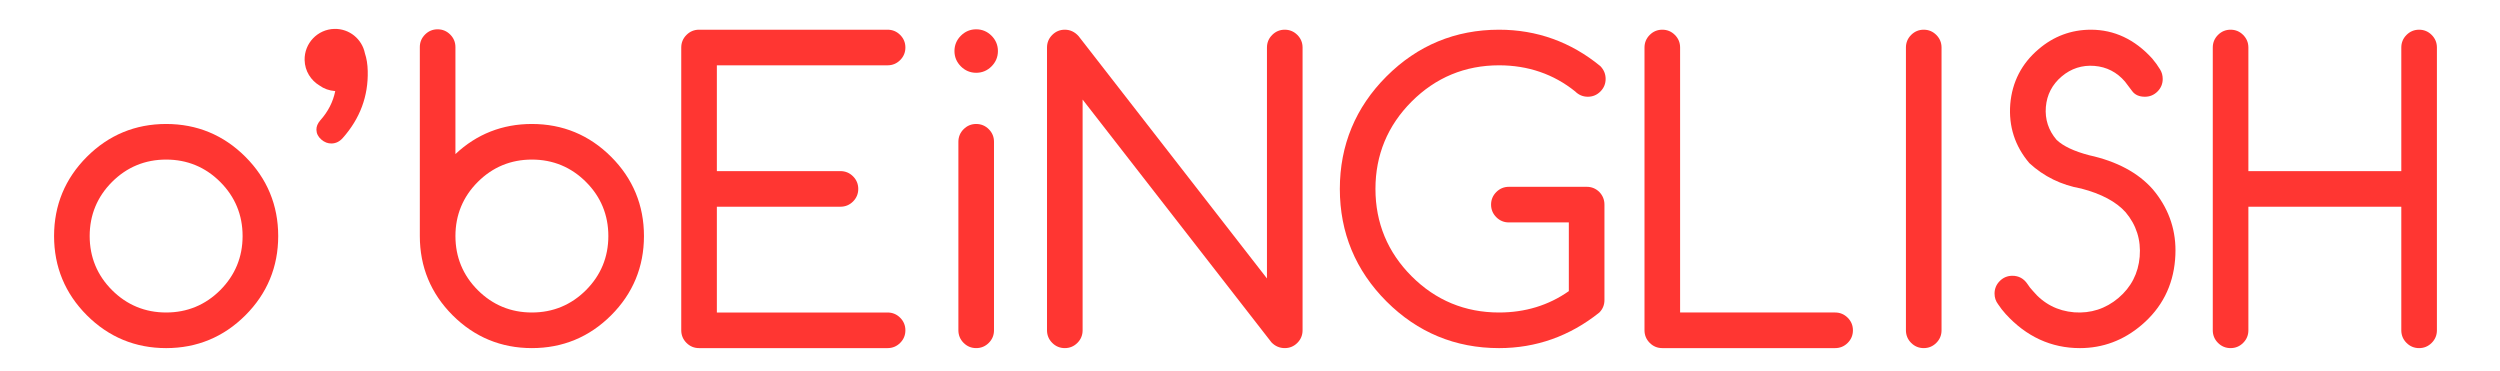 <?xml version="1.0" encoding="utf-8"?>
<!-- Generator: Adobe Illustrator 16.0.0, SVG Export Plug-In . SVG Version: 6.00 Build 0)  -->
<!DOCTYPE svg PUBLIC "-//W3C//DTD SVG 1.1//EN" "http://www.w3.org/Graphics/SVG/1.1/DTD/svg11.dtd">
<svg version="1.1" id="Calque_1" xmlns="http://www.w3.org/2000/svg" xmlns:xlink="http://www.w3.org/1999/xlink" x="0px" y="0px"
	 width="419.667px" height="62.333px" viewBox="0 0 419.667 62.333" enable-background="new 0 0 419.667 62.333"
	 xml:space="preserve">
<path fill="#FF3632" d="M27.889,20.811c-5.172,0-9.648,1.854-13.304,5.51c-3.655,3.656-5.509,8.132-5.509,13.303
	c0,5.173,1.854,9.648,5.509,13.305c3.655,3.654,8.132,5.508,13.304,5.508c5.171,0,9.648-1.854,13.304-5.508
	c3.655-3.656,5.509-8.132,5.509-13.305c0-5.17-1.854-9.647-5.509-13.303C37.538,22.664,33.061,20.811,27.889,20.811z M27.889,52.458
	c-3.534,0-6.591-1.264-9.081-3.752c-2.49-2.492-3.754-5.547-3.754-9.083c0-3.533,1.264-6.591,3.754-9.081
	c2.49-2.491,5.547-3.754,9.081-3.754s6.591,1.263,9.081,3.754c2.49,2.49,3.754,5.547,3.754,9.081c0,3.536-1.264,6.59-3.754,9.083
	C34.48,51.194,31.423,52.458,27.889,52.458z"/>
<path fill="#FF3632" d="M89.287,20.811c-4.953,0-9.269,1.7-12.835,5.055V7.909c0-0.818-0.297-1.529-0.879-2.111
	c-0.583-0.583-1.292-0.878-2.11-0.878c-0.819,0-1.53,0.295-2.113,0.878c-0.583,0.582-0.876,1.292-0.876,2.111v31.714
	c0,5.173,1.853,9.648,5.508,13.305c3.657,3.654,8.132,5.508,13.305,5.508c5.17,0,9.647-1.854,13.302-5.508
	c3.657-3.656,5.511-8.132,5.511-13.305c0-5.17-1.854-9.647-5.511-13.303C98.934,22.664,94.458,20.811,89.287,20.811z M89.287,52.458
	c-3.536,0-6.59-1.264-9.082-3.752c-2.491-2.492-3.753-5.547-3.753-9.083c0-3.533,1.262-6.591,3.753-9.081
	c2.492-2.491,5.546-3.754,9.082-3.754c3.533,0,6.589,1.263,9.08,3.754c2.492,2.49,3.755,5.547,3.755,9.081
	c0,3.536-1.264,6.59-3.755,9.083C95.876,51.194,92.82,52.458,89.287,52.458z"/>
<path fill="#FF3632" d="M148.996,10.964c0.819,0,1.53-0.295,2.113-0.878c0.582-0.582,0.876-1.292,0.876-2.111
	c0-0.818-0.294-1.529-0.876-2.111c-0.583-0.583-1.294-0.878-2.113-0.878h-31.648c-0.819,0-1.527,0.295-2.11,0.878
	c-0.583,0.582-0.879,1.292-0.879,2.111v47.472c0,0.818,0.296,1.53,0.879,2.112c0.583,0.583,1.291,0.876,2.11,0.876h31.648
	c0.819,0,1.53-0.294,2.113-0.876c0.582-0.582,0.876-1.294,0.876-2.112c0-0.819-0.294-1.528-0.876-2.11
	c-0.583-0.583-1.294-0.879-2.113-0.879h-28.659V34.7h20.747c0.819,0,1.53-0.294,2.113-0.876c0.582-0.583,0.876-1.294,0.876-2.112
	s-0.294-1.529-0.876-2.111c-0.583-0.582-1.294-0.877-2.113-0.877h-20.747V10.964H148.996z"/>
<path fill="#FF3632" d="M163.87,4.92c-0.993,0-1.858,0.362-2.571,1.076c-0.714,0.713-1.077,1.579-1.077,2.573
	c0,0.994,0.363,1.859,1.077,2.573c0.713,0.713,1.578,1.076,2.571,1.076c0.995,0,1.86-0.362,2.574-1.076
	c0.713-0.714,1.074-1.579,1.074-2.573c0-0.994-0.361-1.859-1.074-2.573C165.729,5.282,164.864,4.92,163.87,4.92z"/>
<path fill="#FF3632" d="M163.87,20.811c-0.819,0-1.527,0.295-2.11,0.877c-0.583,0.583-0.879,1.293-0.879,2.111v31.648
	c0,0.818,0.297,1.53,0.879,2.112c0.583,0.583,1.291,0.876,2.11,0.876s1.53-0.294,2.113-0.876c0.582-0.582,0.876-1.294,0.876-2.112
	V23.799c0-0.818-0.294-1.529-0.876-2.111C165.4,21.106,164.688,20.811,163.87,20.811z"/>
<path fill="#FF3632" d="M215.669,4.986c-0.819,0-1.527,0.295-2.11,0.878c-0.583,0.582-0.879,1.292-0.879,2.111v38.766L181.052,6.059
	c-0.639-0.711-1.414-1.073-2.306-1.073c-0.819,0-1.528,0.295-2.11,0.878c-0.583,0.582-0.879,1.292-0.879,2.111v47.472
	c0,0.818,0.297,1.53,0.879,2.112c0.582,0.583,1.291,0.876,2.11,0.876c0.818,0,1.53-0.294,2.112-0.876
	c0.583-0.582,0.876-1.294,0.876-2.112V16.714l31.703,40.757c0.616,0.64,1.366,0.964,2.231,0.964c0.819,0,1.531-0.294,2.113-0.876
	c0.582-0.582,0.877-1.294,0.877-2.112V7.975c0-0.818-0.295-1.529-0.877-2.111C217.2,5.282,216.488,4.986,215.669,4.986z"/>
<path fill="#FF3632" d="M251.641,10.964c4.863,0,9.169,1.482,12.773,4.38c0.594,0.594,1.311,0.895,2.129,0.895
	c0.819,0,1.528-0.295,2.11-0.878s0.879-1.292,0.879-2.111c0-0.816-0.288-1.529-0.887-2.151c-4.942-4.057-10.664-6.113-17.005-6.113
	c-7.338,0-13.691,2.636-18.89,7.834s-7.835,11.554-7.835,18.891c0,7.337,2.637,13.694,7.835,18.892s11.552,7.833,18.89,7.833
	c6.207,0,11.861-2,16.831-5.97c0.571-0.571,0.863-1.277,0.863-2.096V34.348c0-0.816-0.289-1.53-0.868-2.132
	c-0.591-0.569-1.294-0.856-2.088-0.856h-13.09c-0.818,0-1.527,0.295-2.109,0.878c-0.582,0.583-0.879,1.292-0.879,2.11
	c0,0.819,0.297,1.53,0.879,2.113s1.291,0.876,2.109,0.876h10.067V48.87c-3.385,2.382-7.325,3.588-11.716,3.588
	c-5.7,0-10.635-2.044-14.667-6.077c-4.033-4.033-6.08-8.97-6.08-14.67s2.047-10.636,6.08-14.669
	C241.006,13.01,245.941,10.964,251.641,10.964z"/>
<path fill="#FF3632" d="M308.055,52.458h-26.022V7.975c0-0.818-0.294-1.529-0.876-2.111c-0.583-0.583-1.294-0.878-2.113-0.878
	c-0.818,0-1.527,0.295-2.109,0.878c-0.582,0.582-0.879,1.292-0.879,2.111v47.472c0,0.818,0.297,1.53,0.879,2.112
	c0.582,0.583,1.291,0.876,2.109,0.876h29.012c0.818,0,1.53-0.294,2.112-0.876c0.582-0.582,0.876-1.294,0.876-2.112
	c0-0.819-0.294-1.528-0.876-2.11C309.585,52.755,308.874,52.458,308.055,52.458z"/>
<path fill="#FF3632" d="M322.931,4.986c-0.818,0-1.53,0.295-2.112,0.878c-0.583,0.582-0.877,1.292-0.877,2.111v47.472
	c0,0.818,0.294,1.53,0.877,2.112c0.582,0.583,1.294,0.876,2.112,0.876s1.527-0.294,2.11-0.876c0.582-0.582,0.879-1.294,0.879-2.112
	V7.975c0-0.818-0.297-1.529-0.879-2.111C324.458,5.282,323.75,4.986,322.931,4.986z"/>
<path fill="#FF3632" d="M350.719,26.064c-2.544-0.663-4.4-1.543-5.491-2.592c-1.36-1.588-1.965-3.443-1.797-5.511
	c0.168-2.048,1.058-3.77,2.646-5.118c1.591-1.351,3.448-1.946,5.514-1.78c2.047,0.167,3.774,1.058,5.121,2.632
	c0.418,0.549,0.824,1.086,1.22,1.613c0.464,0.619,1.179,0.932,2.126,0.932c0.819,0,1.53-0.295,2.113-0.878
	c0.582-0.583,0.876-1.292,0.876-2.111c0-0.593-0.151-1.132-0.445-1.6c-0.382-0.628-0.824-1.242-1.326-1.834
	c-2.912-3.205-6.374-4.83-10.283-4.83c-3.303,0-6.261,1.104-8.797,3.282c-2.83,2.402-4.426,5.5-4.739,9.207
	c-0.291,3.728,0.777,7.052,3.209,9.912c2.415,2.234,5.357,3.672,8.723,4.269c3.365,0.879,5.871,2.22,7.434,3.976
	c1.8,2.134,2.594,4.643,2.36,7.456c-0.233,2.794-1.435,5.124-3.568,6.931c-2.141,1.811-4.662,2.615-7.426,2.409
	c-2.813-0.233-5.148-1.445-6.959-3.618c-0.335-0.354-0.632-0.736-0.891-1.143c-0.615-0.912-1.467-1.374-2.532-1.374
	c-0.819,0-1.528,0.296-2.11,0.879s-0.879,1.291-0.879,2.11c0,0.67,0.203,1.275,0.585,1.775c0.382,0.585,0.816,1.143,1.288,1.659
	c3.459,3.797,7.651,5.72,12.456,5.72c3.85,0,7.333-1.302,10.35-3.874c3.376-2.863,5.271-6.561,5.629-10.986
	c0.044-0.514,0.065-1.033,0.065-1.547c0-3.805-1.28-7.252-3.81-10.253C358.942,29.006,355.351,27.083,350.719,26.064z"/>
<path fill="#FF3632" d="M408.198,5.864c-0.583-0.583-1.291-0.878-2.11-0.878c-0.818,0-1.53,0.295-2.112,0.878
	c-0.582,0.582-0.877,1.292-0.877,2.111v20.748h-25.67V7.975c0-0.818-0.297-1.529-0.879-2.111c-0.582-0.583-1.291-0.878-2.11-0.878
	c-0.818,0-1.53,0.295-2.112,0.878c-0.582,0.582-0.876,1.292-0.876,2.111v47.472c0,0.818,0.294,1.53,0.876,2.112
	c0.582,0.583,1.294,0.876,2.112,0.876c0.819,0,1.528-0.294,2.11-0.876c0.582-0.582,0.879-1.294,0.879-2.112V34.7h25.67v20.748
	c0,0.818,0.295,1.53,0.877,2.112c0.582,0.583,1.294,0.876,2.112,0.876c0.819,0,1.527-0.294,2.11-0.876
	c0.582-0.582,0.879-1.294,0.879-2.112V7.975C409.077,7.157,408.78,6.446,408.198,5.864z"/>
<path fill="#FF3632" d="M56.134,4.852c-2.827,0.067-5.063,2.412-4.998,5.238c0.042,1.826,1.042,3.393,2.5,4.266
	c0.743,0.539,1.618,0.856,2.64,0.937c-0.365,1.81-1.203,3.451-2.521,4.922c-0.438,0.506-0.65,1.028-0.639,1.569
	c0.015,0.63,0.287,1.174,0.816,1.634c0.527,0.461,1.107,0.684,1.736,0.668c0.72-0.017,1.343-0.324,1.871-0.921
	c2.896-3.264,4.294-7.013,4.192-11.242c-0.025-1.139-0.189-2.123-0.473-2.969C60.779,6.567,58.653,4.792,56.134,4.852z"/>
</svg>
